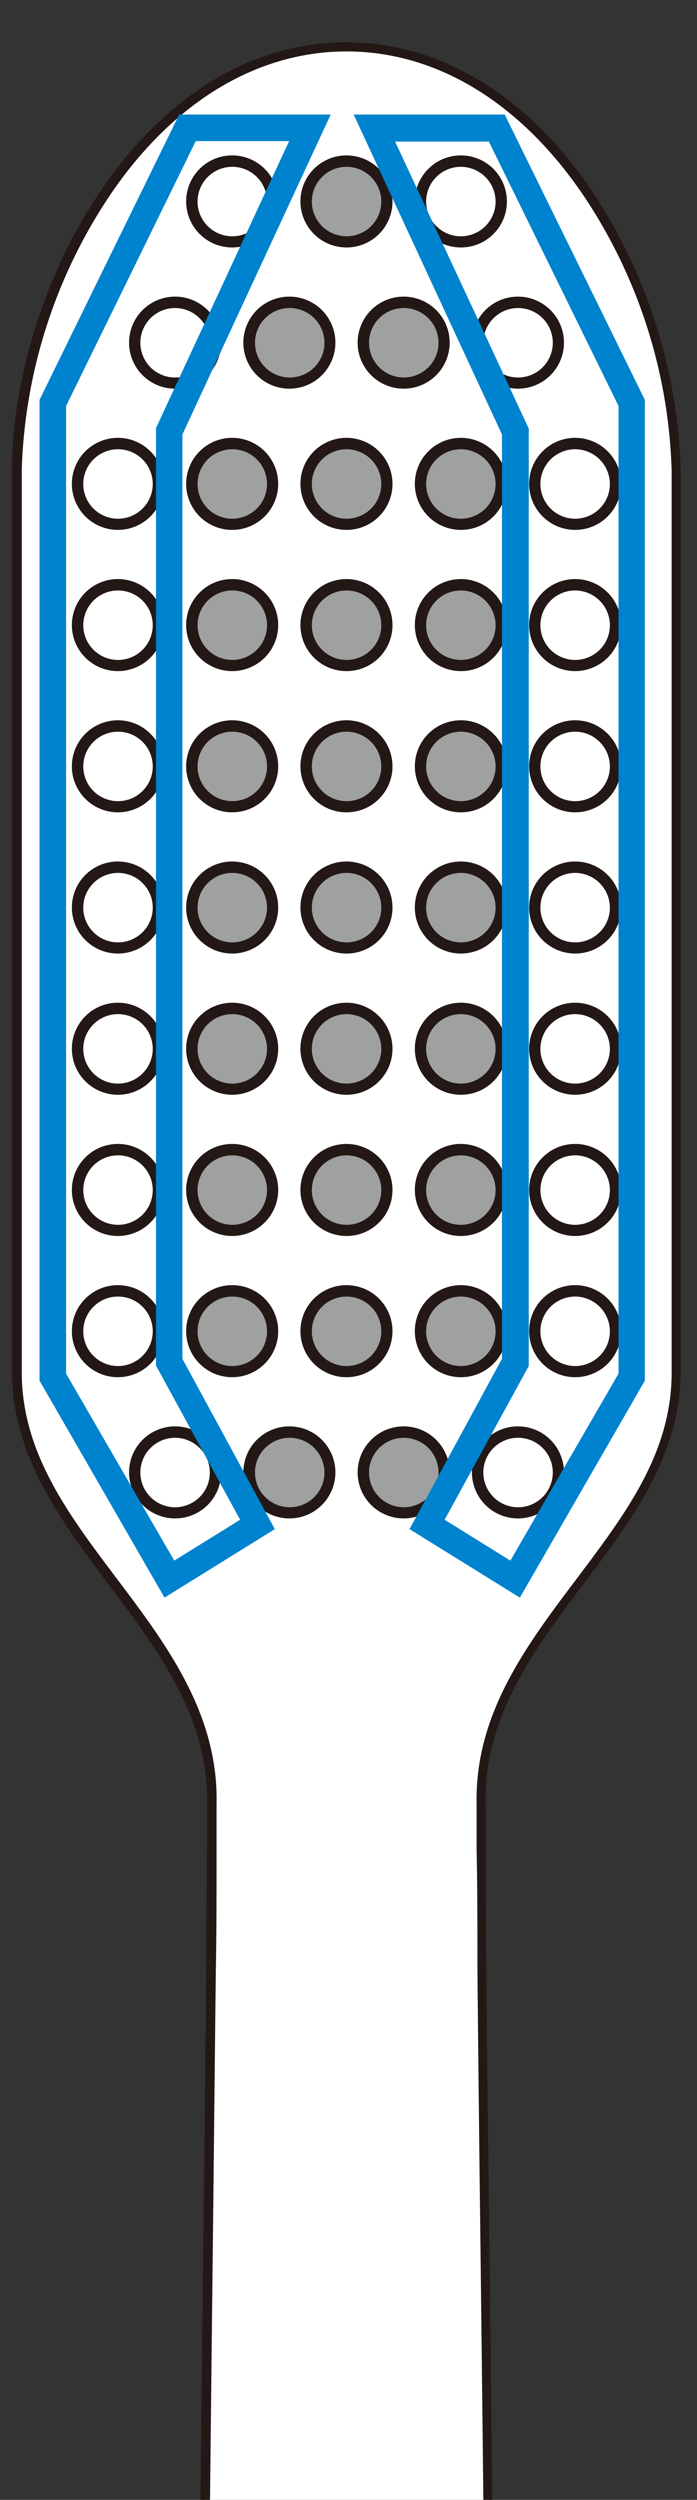 <svg id="レイヤー_1" data-name="レイヤー 1" xmlns="http://www.w3.org/2000/svg" xmlns:xlink="http://www.w3.org/1999/xlink" viewBox="0 0 58 208"><rect x="0" y="0" width="58" height="208" fill="#333333" stroke="none"/><defs><style>.cls-1{fill:none;}.cls-2{clip-path:url(#clip-path);}.cls-3{fill:#fff;}.cls-4{fill:#231815;}.cls-5{fill:#9fa0a0;}.cls-6{fill:#0083ce;}</style><clipPath id="clip-path"><rect class="cls-1" x="-22.86" width="104.72" height="208"/></clipPath></defs><g class="cls-2"><path class="cls-3" d="M51.7,640.14C50.45,605,50,518.87,50,503c0-48.87,8.84-64.32,8.84-79.41,0-.34-4.18-20-6.62-30.73-4.45-22.76-9.71-54.18-10.88-80.26h0c0-48.34-.88-119-1.18-148.63,0-4.38-.07-13.26-.09-13.86-.31-14.48,16.23-22,16.23-35.93v-75c0-14.06-10.2-35.25-27.42-35.25S1.42,25.09,1.42,39.15v75C1.43,128,18,135.58,17.64,150.06c0,.6,0,9.48-.09,13.86-.3,29.59-1.2,100.29-1.18,148.63h0c-.28,22.21-5.44,53.15-10.08,76.74-2.73,12.17-7.34,33.78-7.34,34.09a.48.48,0,0,0,0,.21c0,15.07,8.79,30.54,8.79,79.35,0,15.92-.36,102-1.64,137.19H6.2C3.26,729.38.3,770.53.3,800.49c0,50.74.34,182.65,28.54,182.65S57.38,851.23,57.38,800.49c0-30-3-71.11-5.9-160.35Z"/><path class="cls-4" d="M28.84,983.52c-28.92,0-28.92-133-28.92-183,0-16,.83-34.91,2.09-63.44,1.09-24.64,2.44-55.28,3.8-96.53H5.68v-.39C6.92,606.27,7.33,522.44,7.33,503c0-31.38-3.59-48.79-6.21-61.51-1.43-6.93-2.55-12.4-2.57-17.79a.88.88,0,0,1,0-.35c0-.34,4.89-23.19,7.34-34.08,4.43-22.55,9.78-54.17,10.07-76.66v-.38c0-39.69.57-93.33,1-128.86.08-7.54.15-14.12.21-19.4,0-2.65,0-6.93.06-10,0-2,0-3.59,0-3.82.15-7.23-4.06-12.82-8.12-18.22S1,121.09,1,114.13v-75C1,24.27,11.62,3.52,28.84,3.52,36.67,3.52,44,8,49.33,16a44.18,44.18,0,0,1,7.31,23.11v75c0,7-4.12,12.43-8.1,17.71s-8.29,11-8.13,18.22c0,.23,0,1.77,0,3.82,0,3.11,0,7.39.07,10,0,5.31.12,12,.21,19.55.39,35.55,1,89.24,1,128.88l0,.18c1.17,26.31,6.56,58.14,10.87,80.2,2.37,10.39,6.63,30.38,6.63,30.81,0,5.43-1.14,10.93-2.59,17.89C54,454.15,50.35,471.57,50.35,503c0,15,.47,101.65,1.74,137.18v.39h-.23c1.36,41.26,2.72,71.9,3.8,96.54,1.26,28.53,2.09,47.38,2.09,63.43C57.76,850.55,57.76,983.52,28.84,983.52ZM6.48,639.75H6.6v.4c-1.37,41.45-2.72,72.21-3.81,96.93C1.52,765.61.69,784.45.69,800.49c0,45.08,0,182.27,28.15,182.27S57,845.57,57,800.49c0-16-.83-34.88-2.09-63.4-1.09-24.72-2.44-55.48-3.81-96.94v-.4h.22C50.05,604,49.58,517.88,49.58,503c0-31.46,3.62-48.92,6.27-61.67,1.43-6.92,2.57-12.39,2.57-17.74-.07-.61-4.1-19.61-6.61-30.65-4.3-22-9.67-53.67-10.87-79.95h0l0-.39c0-39.65-.57-93.46-1-129.07-.09-7.6-.16-14.24-.21-19.55,0-2.65,0-6.93-.07-10.05,0-2,0-3.57,0-3.81-.16-7.49,4.13-13.19,8.28-18.7s7.95-10.53,7.95-17.24v-75a43.38,43.38,0,0,0-7.18-22.68C43.45,8.61,36.4,4.28,28.84,4.28S14.23,8.61,9,16.47A43.38,43.38,0,0,0,1.81,39.15v75c0,6.71,3.86,11.83,7.94,17.24s8.44,11.21,8.27,18.7c0,.24,0,1.77,0,3.81,0,3.12,0,7.4-.06,10.05-.06,5.28-.13,11.86-.21,19.4-.4,35.64-1,89.51-1,129.22l0,.39c-.34,22.52-5.66,54-10.08,76.44-2.79,12.43-7.26,33.43-7.34,34l0,.07,0,.11c0,5.33,1.13,10.78,2.55,17.68C4.5,454,8.1,471.5,8.1,503,8.1,522.36,7.7,605.64,6.48,639.75Z"/><circle class="cls-5" cx="28.84" cy="16.77" r="3.36"/><path class="cls-4" d="M28.84,20.59a3.83,3.83,0,1,1,3.82-3.82A3.82,3.82,0,0,1,28.84,20.59Zm0-6.71a2.89,2.89,0,1,0,2.89,2.89A2.9,2.9,0,0,0,28.84,13.88Z"/><path class="cls-4" d="M14.57,32.34a3.83,3.83,0,1,1,3.83-3.82A3.82,3.82,0,0,1,14.57,32.34Zm0-6.71a2.89,2.89,0,1,0,2.89,2.89A2.9,2.9,0,0,0,14.57,25.63Z"/><circle class="cls-5" cx="24.08" cy="28.52" r="3.36"/><path class="cls-4" d="M24.08,32.34a3.83,3.83,0,1,1,3.83-3.82A3.83,3.83,0,0,1,24.08,32.34Zm0-6.71A2.89,2.89,0,1,0,27,28.52,2.9,2.9,0,0,0,24.08,25.63Z"/><circle class="cls-5" cx="33.6" cy="28.52" r="3.36"/><path class="cls-4" d="M33.6,32.34a3.83,3.83,0,1,1,3.82-3.82A3.83,3.83,0,0,1,33.6,32.34Zm0-6.71a2.89,2.89,0,1,0,2.89,2.89A2.89,2.89,0,0,0,33.6,25.63Z"/><path class="cls-4" d="M43.11,32.34a3.83,3.83,0,1,1,3.82-3.82A3.83,3.83,0,0,1,43.11,32.34Zm0-6.71A2.89,2.89,0,1,0,46,28.52,2.89,2.89,0,0,0,43.11,25.63Z"/><path class="cls-4" d="M9.82,44.09a3.83,3.83,0,1,1,3.82-3.82A3.83,3.83,0,0,1,9.82,44.09Zm0-6.71a2.89,2.89,0,1,0,2.89,2.89A2.89,2.89,0,0,0,9.82,37.38Z"/><circle class="cls-5" cx="19.33" cy="40.27" r="3.36"/><path class="cls-4" d="M19.33,44.09a3.83,3.83,0,1,1,3.82-3.82A3.83,3.83,0,0,1,19.33,44.09Zm0-6.71a2.89,2.89,0,1,0,2.89,2.89A2.89,2.89,0,0,0,19.33,37.38Z"/><circle class="cls-5" cx="28.84" cy="40.27" r="3.36"/><path class="cls-4" d="M28.84,44.09a3.83,3.83,0,1,1,3.82-3.82A3.82,3.82,0,0,1,28.84,44.09Zm0-6.71a2.89,2.89,0,1,0,2.89,2.89A2.9,2.9,0,0,0,28.84,37.38Z"/><circle class="cls-5" cx="38.35" cy="40.27" r="3.36"/><path class="cls-4" d="M38.35,44.09a3.83,3.83,0,1,1,3.83-3.82A3.82,3.82,0,0,1,38.35,44.09Zm0-6.71a2.89,2.89,0,1,0,2.89,2.89A2.9,2.9,0,0,0,38.35,37.38Z"/><path class="cls-4" d="M47.86,44.09a3.83,3.83,0,1,1,3.83-3.82A3.83,3.83,0,0,1,47.86,44.09Zm0-6.71a2.89,2.89,0,1,0,2.89,2.89A2.9,2.9,0,0,0,47.86,37.38Z"/><path class="cls-4" d="M9.82,55.84A3.83,3.83,0,1,1,13.64,52,3.83,3.83,0,0,1,9.82,55.84Zm0-6.71A2.89,2.89,0,1,0,12.71,52,2.89,2.89,0,0,0,9.82,49.13Z"/><circle class="cls-5" cx="19.33" cy="52.02" r="3.36"/><path class="cls-4" d="M19.33,55.84A3.83,3.83,0,1,1,23.15,52,3.83,3.83,0,0,1,19.33,55.84Zm0-6.71A2.89,2.89,0,1,0,22.22,52,2.89,2.89,0,0,0,19.33,49.13Z"/><circle class="cls-5" cx="28.84" cy="52.02" r="3.36"/><path class="cls-4" d="M28.84,55.84A3.83,3.83,0,1,1,32.66,52,3.82,3.82,0,0,1,28.84,55.84Zm0-6.71A2.89,2.89,0,1,0,31.73,52,2.9,2.9,0,0,0,28.84,49.13Z"/><circle class="cls-5" cx="38.35" cy="52.02" r="3.36"/><path class="cls-4" d="M38.35,55.84A3.83,3.83,0,1,1,42.18,52,3.82,3.82,0,0,1,38.35,55.84Zm0-6.71A2.89,2.89,0,1,0,41.24,52,2.9,2.9,0,0,0,38.35,49.13Z"/><path class="cls-4" d="M47.86,55.84A3.83,3.83,0,1,1,51.69,52,3.83,3.83,0,0,1,47.86,55.84Zm0-6.71A2.89,2.89,0,1,0,50.75,52,2.9,2.9,0,0,0,47.86,49.13Z"/><path class="cls-4" d="M9.82,67.59a3.83,3.83,0,1,1,3.82-3.82A3.83,3.83,0,0,1,9.82,67.59Zm0-6.71a2.89,2.89,0,1,0,2.89,2.89A2.89,2.89,0,0,0,9.82,60.88Z"/><circle class="cls-5" cx="19.33" cy="63.77" r="3.36"/><path class="cls-4" d="M19.33,67.59a3.83,3.83,0,1,1,3.82-3.82A3.83,3.83,0,0,1,19.33,67.59Zm0-6.71a2.89,2.89,0,1,0,2.89,2.89A2.89,2.89,0,0,0,19.33,60.88Z"/><circle class="cls-5" cx="28.84" cy="63.77" r="3.36"/><path class="cls-4" d="M28.84,67.59a3.83,3.83,0,1,1,3.82-3.82A3.82,3.82,0,0,1,28.84,67.59Zm0-6.71a2.89,2.89,0,1,0,2.89,2.89A2.9,2.9,0,0,0,28.84,60.88Z"/><circle class="cls-5" cx="38.35" cy="63.77" r="3.36"/><path class="cls-4" d="M38.35,67.59a3.83,3.83,0,1,1,3.83-3.82A3.82,3.82,0,0,1,38.35,67.59Zm0-6.71a2.89,2.89,0,1,0,2.89,2.89A2.9,2.9,0,0,0,38.35,60.88Z"/><path class="cls-4" d="M47.86,67.59a3.83,3.83,0,1,1,3.83-3.82A3.83,3.83,0,0,1,47.86,67.59Zm0-6.71a2.89,2.89,0,1,0,2.89,2.89A2.9,2.9,0,0,0,47.86,60.88Z"/><path class="cls-4" d="M9.82,79.34a3.83,3.83,0,1,1,3.82-3.82A3.83,3.83,0,0,1,9.82,79.34Zm0-6.71a2.89,2.89,0,1,0,2.89,2.89A2.89,2.89,0,0,0,9.82,72.63Z"/><circle class="cls-5" cx="19.33" cy="75.52" r="3.36"/><path class="cls-4" d="M19.33,79.34a3.83,3.83,0,1,1,3.82-3.82A3.83,3.83,0,0,1,19.33,79.34Zm0-6.71a2.89,2.89,0,1,0,2.89,2.89A2.89,2.89,0,0,0,19.33,72.63Z"/><circle class="cls-5" cx="28.84" cy="75.52" r="3.36"/><path class="cls-4" d="M28.84,79.34a3.83,3.83,0,1,1,3.82-3.82A3.82,3.82,0,0,1,28.84,79.34Zm0-6.71a2.89,2.89,0,1,0,2.89,2.89A2.9,2.9,0,0,0,28.84,72.63Z"/><circle class="cls-5" cx="38.35" cy="75.52" r="3.36"/><path class="cls-4" d="M38.35,79.34a3.83,3.83,0,1,1,3.83-3.82A3.82,3.82,0,0,1,38.35,79.34Zm0-6.71a2.89,2.89,0,1,0,2.89,2.89A2.9,2.9,0,0,0,38.35,72.63Z"/><path class="cls-4" d="M47.86,79.34a3.83,3.83,0,1,1,3.83-3.82A3.83,3.83,0,0,1,47.86,79.34Zm0-6.71a2.89,2.89,0,1,0,2.89,2.89A2.9,2.9,0,0,0,47.86,72.63Z"/><path class="cls-4" d="M9.82,91.09a3.83,3.83,0,1,1,3.82-3.82A3.83,3.83,0,0,1,9.82,91.09Zm0-6.71a2.89,2.89,0,1,0,2.89,2.89A2.89,2.89,0,0,0,9.82,84.38Z"/><circle class="cls-5" cx="19.33" cy="87.27" r="3.36"/><path class="cls-4" d="M19.33,91.09a3.83,3.83,0,1,1,3.82-3.82A3.83,3.83,0,0,1,19.33,91.09Zm0-6.71a2.89,2.89,0,1,0,2.89,2.89A2.89,2.89,0,0,0,19.33,84.38Z"/><circle class="cls-5" cx="28.84" cy="87.27" r="3.36"/><path class="cls-4" d="M28.84,91.09a3.83,3.83,0,1,1,3.82-3.82A3.82,3.82,0,0,1,28.84,91.09Zm0-6.71a2.89,2.89,0,1,0,2.89,2.89A2.9,2.9,0,0,0,28.84,84.38Z"/><circle class="cls-5" cx="38.35" cy="87.27" r="3.36"/><path class="cls-4" d="M38.35,91.09a3.83,3.83,0,1,1,3.83-3.82A3.82,3.82,0,0,1,38.35,91.09Zm0-6.71a2.89,2.89,0,1,0,2.89,2.89A2.9,2.9,0,0,0,38.35,84.38Z"/><path class="cls-4" d="M47.86,91.09a3.83,3.83,0,1,1,3.83-3.82A3.83,3.83,0,0,1,47.86,91.09Zm0-6.71a2.89,2.89,0,1,0,2.89,2.89A2.9,2.9,0,0,0,47.86,84.38Z"/><path class="cls-4" d="M9.82,102.84A3.83,3.83,0,1,1,13.64,99,3.83,3.83,0,0,1,9.82,102.84Zm0-6.71A2.89,2.89,0,1,0,12.71,99,2.89,2.89,0,0,0,9.82,96.13Z"/><circle class="cls-5" cx="19.33" cy="99.02" r="3.36"/><path class="cls-4" d="M19.33,102.84A3.83,3.83,0,1,1,23.15,99,3.83,3.83,0,0,1,19.33,102.84Zm0-6.71A2.89,2.89,0,1,0,22.22,99,2.89,2.89,0,0,0,19.33,96.13Z"/><circle class="cls-5" cx="28.84" cy="99.02" r="3.36"/><path class="cls-4" d="M28.84,102.84A3.83,3.83,0,1,1,32.66,99,3.82,3.82,0,0,1,28.84,102.84Zm0-6.71A2.89,2.89,0,1,0,31.73,99,2.9,2.9,0,0,0,28.84,96.13Z"/><circle class="cls-5" cx="38.35" cy="99.02" r="3.36"/><path class="cls-4" d="M38.35,102.84A3.83,3.83,0,1,1,42.18,99,3.82,3.82,0,0,1,38.35,102.84Zm0-6.71A2.89,2.89,0,1,0,41.24,99,2.9,2.9,0,0,0,38.35,96.13Z"/><path class="cls-4" d="M47.86,102.84A3.83,3.83,0,1,1,51.69,99,3.83,3.83,0,0,1,47.86,102.84Zm0-6.71A2.89,2.89,0,1,0,50.75,99,2.9,2.9,0,0,0,47.86,96.13Z"/><path class="cls-4" d="M9.82,114.59a3.83,3.83,0,1,1,3.82-3.82A3.83,3.83,0,0,1,9.82,114.59Zm0-6.71a2.89,2.89,0,1,0,2.89,2.89A2.89,2.89,0,0,0,9.82,107.88Z"/><circle class="cls-5" cx="19.33" cy="110.77" r="3.36"/><path class="cls-4" d="M19.33,114.59a3.83,3.83,0,1,1,3.82-3.82A3.83,3.83,0,0,1,19.33,114.59Zm0-6.71a2.89,2.89,0,1,0,2.89,2.89A2.89,2.89,0,0,0,19.33,107.88Z"/><circle class="cls-5" cx="28.84" cy="110.77" r="3.36"/><path class="cls-4" d="M28.84,114.59a3.83,3.83,0,1,1,3.82-3.82A3.82,3.82,0,0,1,28.84,114.59Zm0-6.71a2.89,2.89,0,1,0,2.89,2.89A2.9,2.9,0,0,0,28.84,107.88Z"/><circle class="cls-5" cx="38.35" cy="110.77" r="3.36"/><path class="cls-4" d="M38.35,114.59a3.83,3.83,0,1,1,3.83-3.82A3.82,3.82,0,0,1,38.35,114.59Zm0-6.71a2.89,2.89,0,1,0,2.89,2.89A2.9,2.9,0,0,0,38.35,107.88Z"/><path class="cls-4" d="M47.86,114.59a3.83,3.83,0,1,1,3.83-3.82A3.83,3.83,0,0,1,47.86,114.59Zm0-6.71a2.89,2.89,0,1,0,2.89,2.89A2.9,2.9,0,0,0,47.86,107.88Z"/><path class="cls-4" d="M14.57,126.34a3.83,3.83,0,1,1,3.83-3.82A3.82,3.82,0,0,1,14.57,126.34Zm0-6.71a2.89,2.89,0,1,0,2.89,2.89A2.9,2.9,0,0,0,14.57,119.63Z"/><circle class="cls-5" cx="24.08" cy="122.52" r="3.36"/><path class="cls-4" d="M24.08,126.34a3.83,3.83,0,1,1,3.83-3.82A3.83,3.83,0,0,1,24.08,126.34Zm0-6.71A2.89,2.89,0,1,0,27,122.52,2.9,2.9,0,0,0,24.08,119.63Z"/><circle class="cls-5" cx="33.6" cy="122.52" r="3.36"/><path class="cls-4" d="M33.6,126.34a3.83,3.83,0,1,1,3.82-3.82A3.83,3.83,0,0,1,33.6,126.34Zm0-6.71a2.89,2.89,0,1,0,2.89,2.89A2.89,2.89,0,0,0,33.6,119.63Z"/><path class="cls-4" d="M43.11,126.34a3.83,3.83,0,1,1,3.82-3.82A3.83,3.83,0,0,1,43.11,126.34Zm0-6.71A2.89,2.89,0,1,0,46,122.52,2.89,2.89,0,0,0,43.11,119.63Z"/><path class="cls-4" d="M19.33,20.59a3.83,3.83,0,1,1,3.82-3.82A3.83,3.83,0,0,1,19.33,20.59Zm0-6.71a2.89,2.89,0,1,0,2.89,2.89A2.89,2.89,0,0,0,19.33,13.88Z"/><path class="cls-4" d="M38.35,20.59a3.83,3.83,0,1,1,3.83-3.82A3.82,3.82,0,0,1,38.35,20.59Zm0-6.71a2.89,2.89,0,1,0,2.89,2.89A2.9,2.9,0,0,0,38.35,13.88Z"/></g><path class="cls-6" d="M13.69,132.93,3.29,114.88V33.27L14.91,9.53H27.52L15.18,36.15v76.91l7.69,14.17ZM5.5,114.29l9,15.56,5.48-3.4-7-12.83v-78L24.06,11.74H16.29L5.5,33.78Z"/><path class="cls-6" d="M43.26,132.93l-9.18-5.7,7.69-14.17V36.15L29.43,9.53H42L53.66,33.27v81.61ZM37,126.45l5.47,3.4,9-15.56V33.78l-10.79-22H32.88L44,35.66v78Z"/></svg>